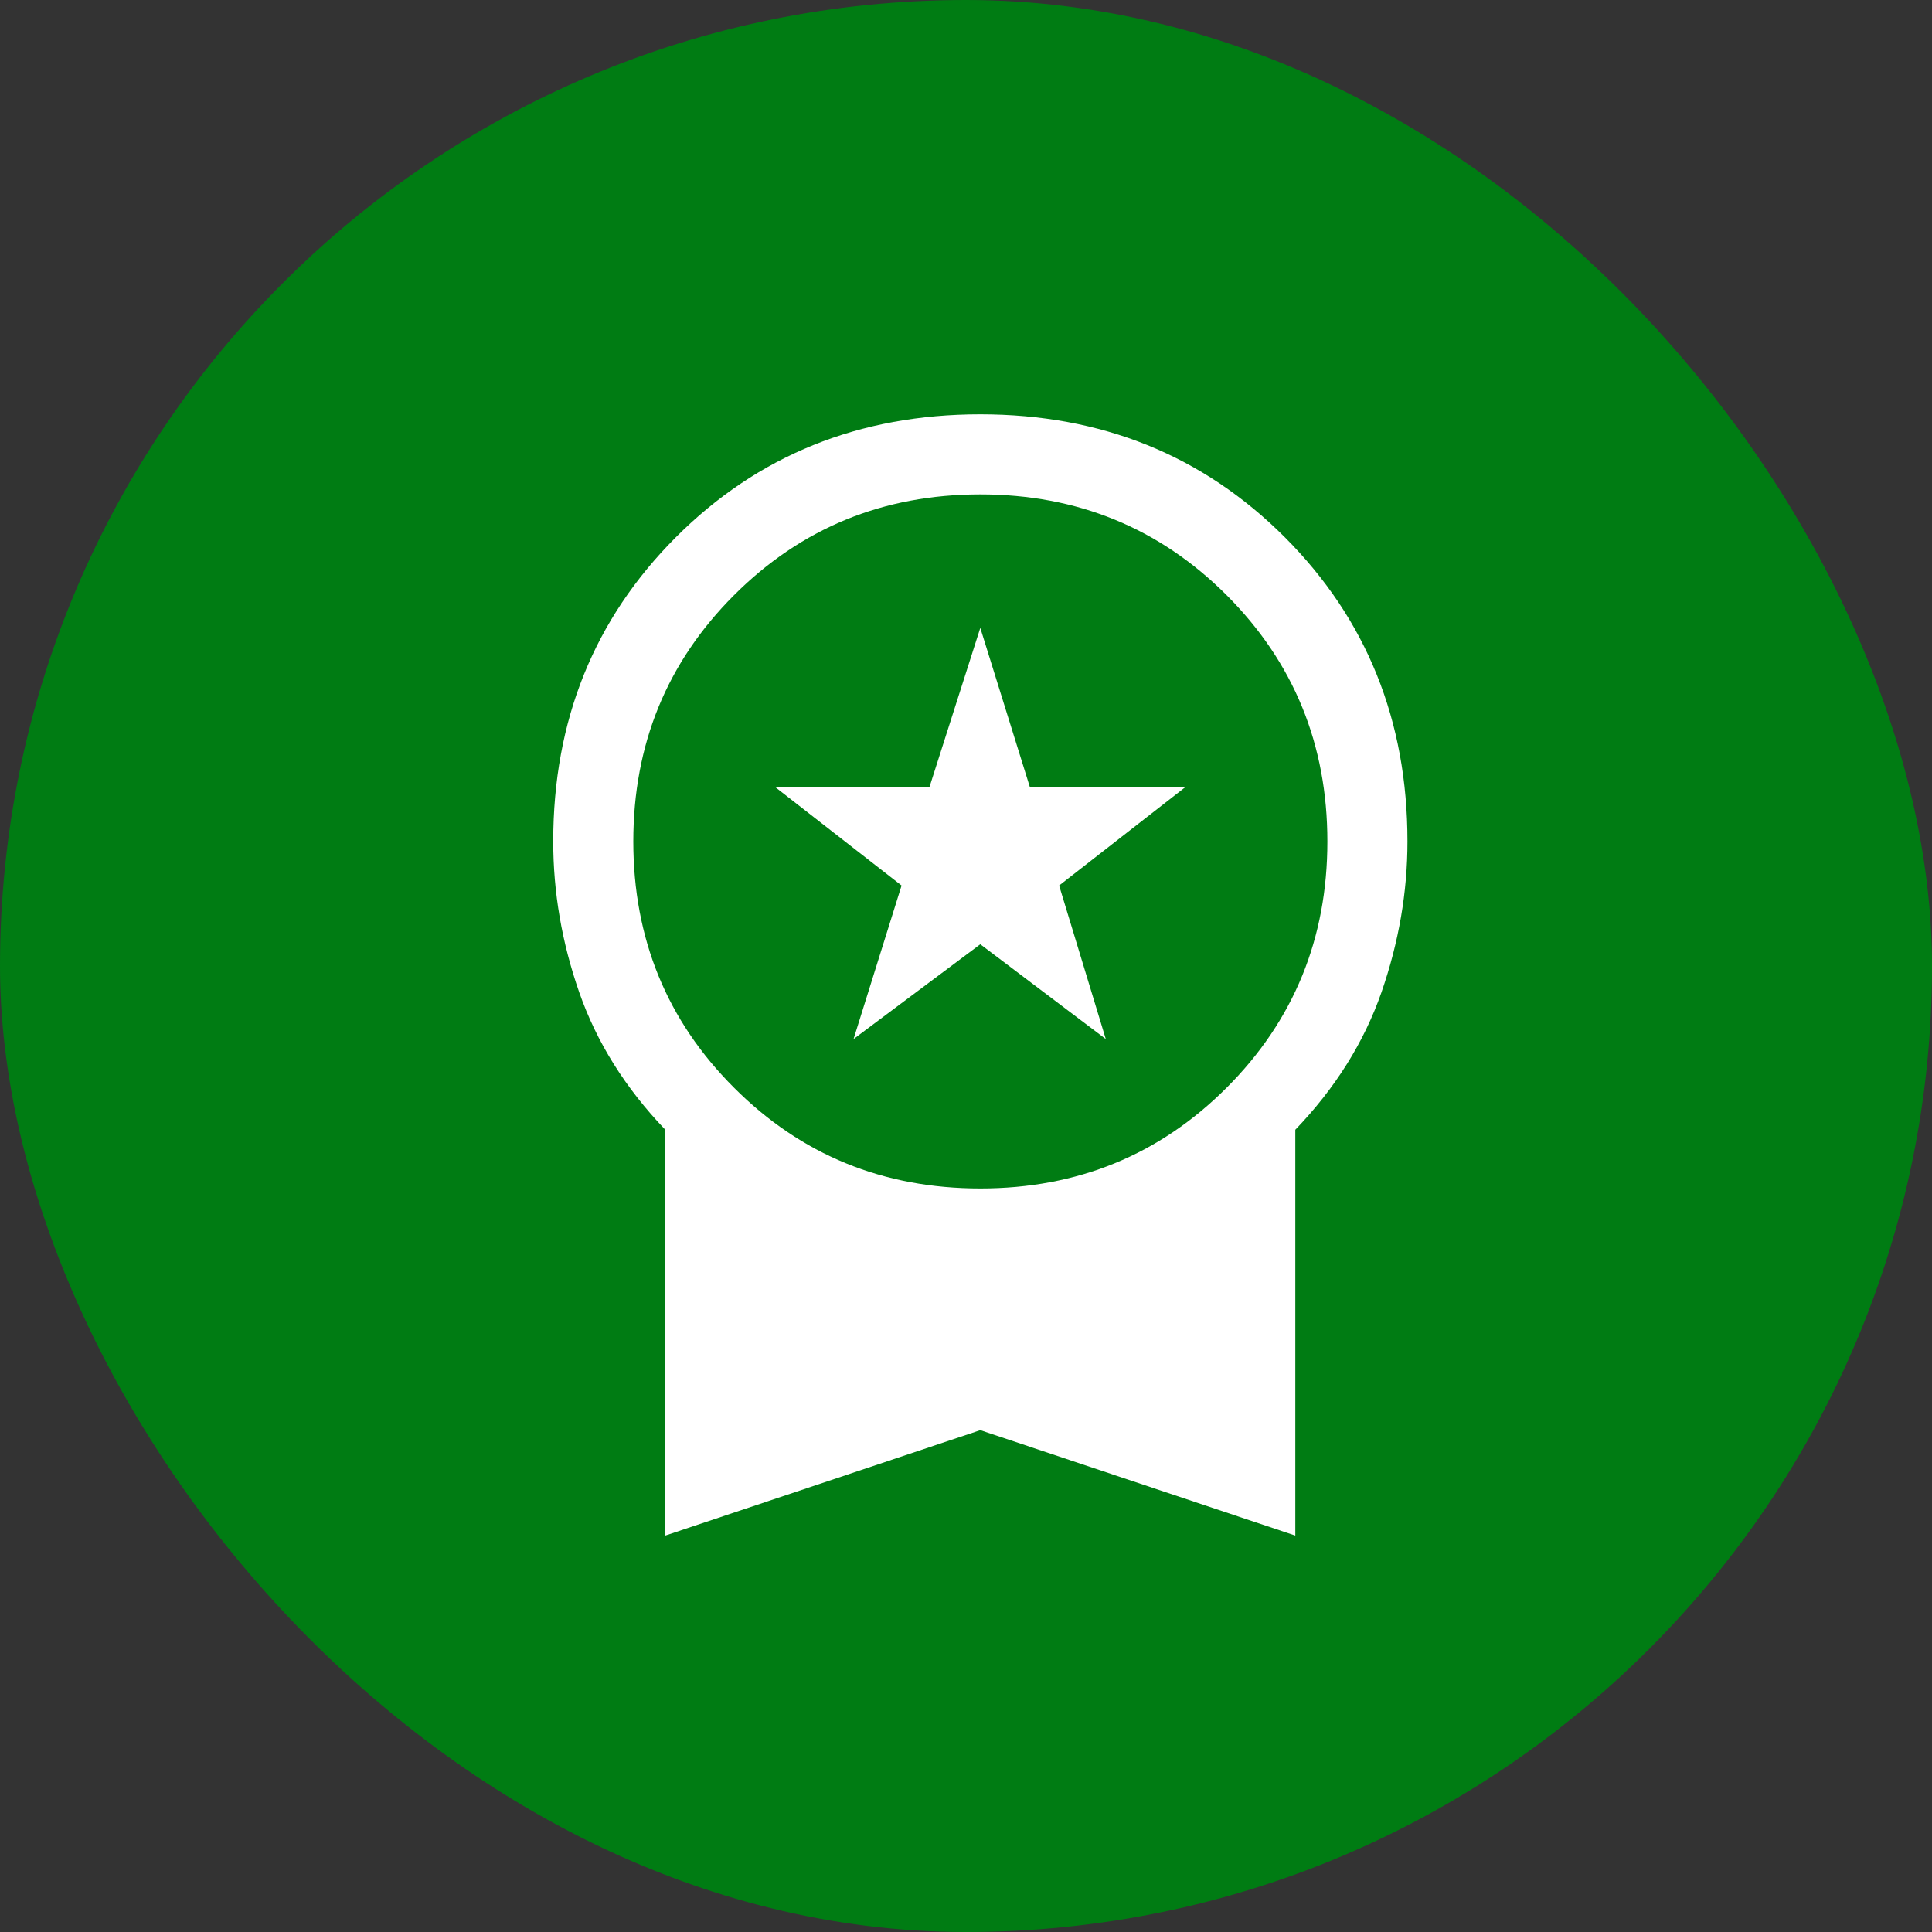 <svg width="20" height="20" viewBox="0 0 20 20" fill="none" xmlns="http://www.w3.org/2000/svg">
<rect x="0" y="0" width="20" height="20" fill="#333333" stroke="none"/>
<rect width="20" height="20" rx="10" fill="#007C13"/>
<path d="M8.836 10.756L9.333 9.167L8.02 8.144H9.623L10.148 6.5L10.66 8.144H12.276L10.964 9.167L11.447 10.756L10.148 9.775L8.836 10.756ZM6.887 15.896V11.695C6.473 11.263 6.176 10.788 5.996 10.272C5.816 9.756 5.727 9.236 5.727 8.711C5.727 7.458 6.15 6.408 6.998 5.56C7.845 4.713 8.896 4.289 10.148 4.289C11.401 4.289 12.451 4.713 13.299 5.56C14.146 6.408 14.57 7.458 14.57 8.711C14.57 9.236 14.48 9.756 14.301 10.272C14.121 10.788 13.824 11.263 13.409 11.695V15.896L10.148 14.805L6.887 15.896ZM10.148 12.303C11.152 12.303 12.002 11.956 12.698 11.26C13.393 10.565 13.741 9.715 13.741 8.711C13.741 7.707 13.393 6.857 12.698 6.161C12.002 5.466 11.152 5.118 10.148 5.118C9.144 5.118 8.294 5.466 7.599 6.161C6.903 6.857 6.556 7.707 6.556 8.711C6.556 9.715 6.903 10.565 7.599 11.26C8.294 11.956 9.144 12.303 10.148 12.303Z" fill="white"/>
</svg>
